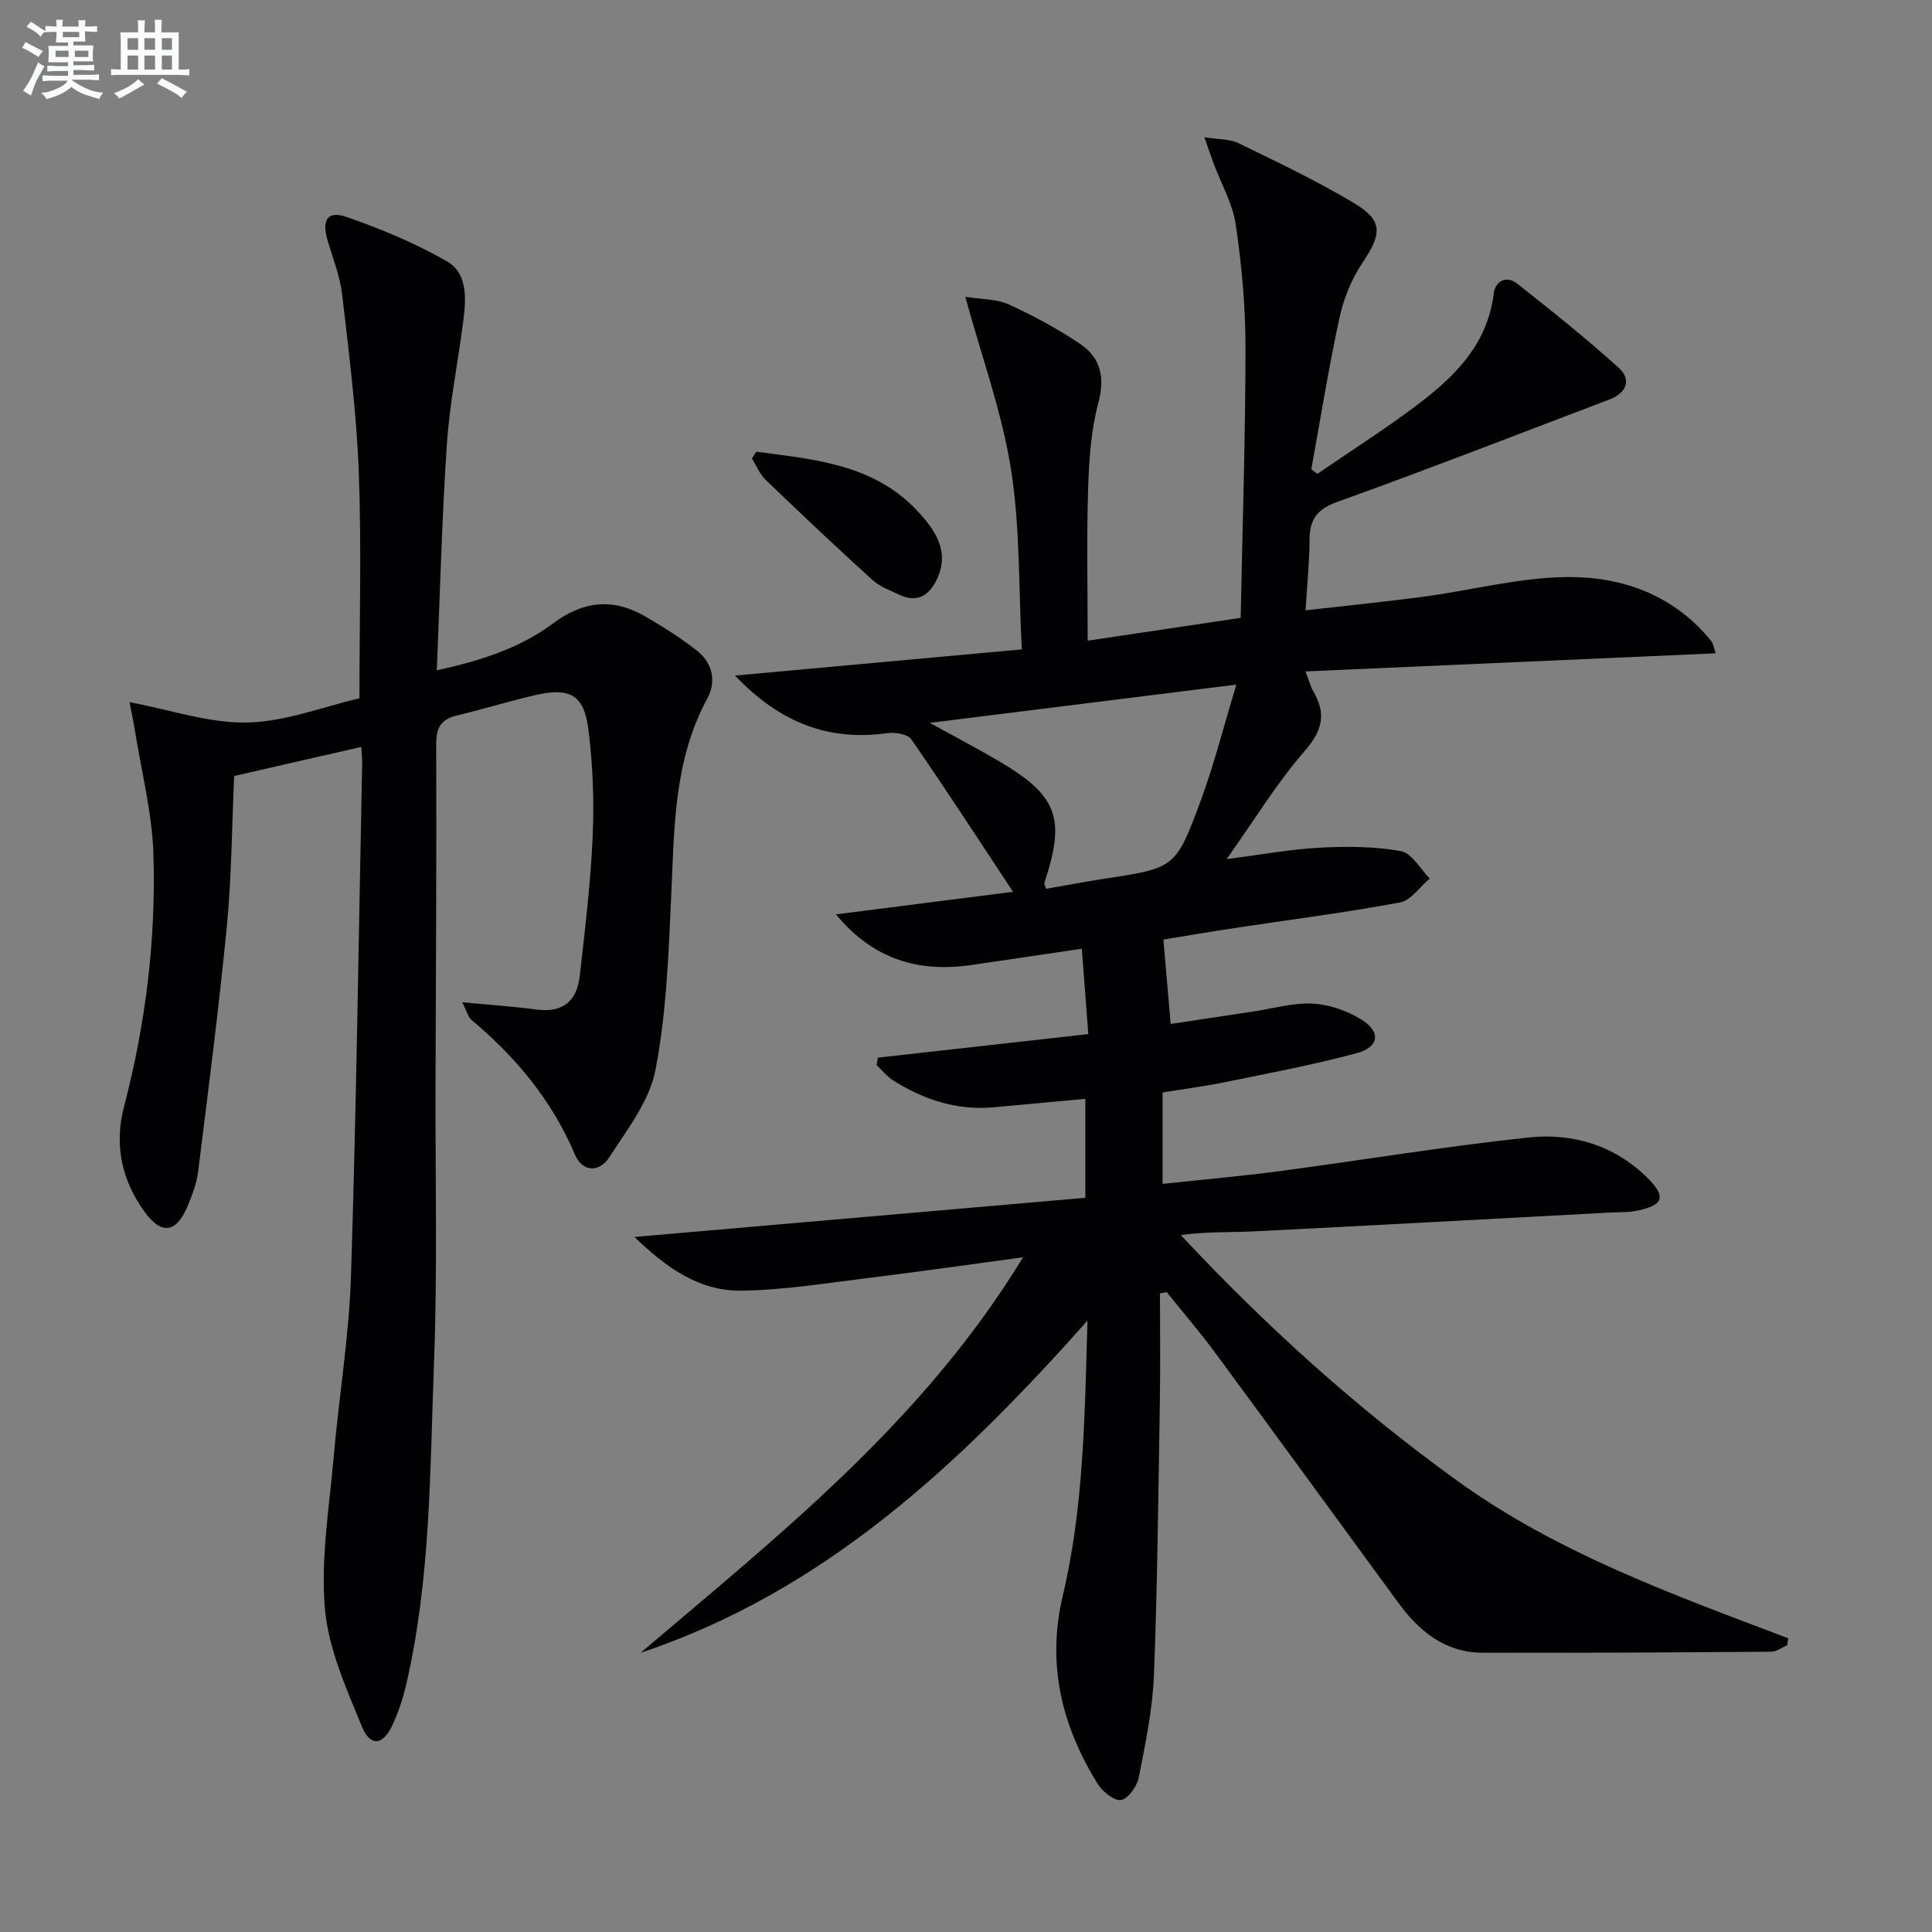 <svg enable-background="new 0 0 400 400" viewBox="0 0 400 400" xmlns="http://www.w3.org/2000/svg"><rect x="0" y="0" width="400" height="400" fill="#808080" stroke="none"/><g fill="#010103"><path d="m132.63 342.2c28.72-24.44 58.4-47.8 79.18-81.89-11.38 1.53-21.45 2.98-31.55 4.22-8.89 1.08-17.8 2.56-26.72 2.69-8.85.13-15.73-4.88-22.19-11.12 31.55-2.74 62.36-5.42 93.36-8.11 0-7.56 0-13.81 0-20.49-6.48.6-12.72 1.18-18.96 1.75-7.62.7-14.47-1.56-20.82-5.55-1.3-.82-2.31-2.12-3.45-3.2.1-.51.2-1.02.3-1.53 14.31-1.6 28.63-3.2 43.54-4.87-.47-6.23-.89-11.76-1.34-17.68-8.11 1.2-15.47 2.3-22.83 3.37-10.84 1.57-20.29-1.04-28.07-10.48 12.43-1.58 24.86-3.17 36.66-4.67-7.1-10.73-13.93-21.26-21.07-31.58-.75-1.08-3.36-1.49-4.97-1.27-12.14 1.69-22.15-2.1-31.53-11.92 20.24-1.85 39.37-3.59 59.38-5.42-.67-12.85-.33-25.26-2.24-37.32-1.86-11.76-6.03-23.16-9.46-35.69 3.38.55 6.48.44 9 1.59 5.11 2.33 10.11 5.03 14.76 8.16 4.27 2.87 5.21 6.91 3.78 12.25-1.52 5.71-1.92 11.81-2.11 17.76-.32 10.29-.09 20.61-.09 31.45 10.61-1.59 20.88-3.12 31.68-4.73.37-18.92.99-37.53 1-56.14 0-8.43-.8-16.93-2.02-25.28-.63-4.3-2.97-8.35-4.52-12.51-.56-1.49-1.07-3-1.98-5.58 3.03.49 5.29.36 7.05 1.22 8.04 3.93 16.17 7.77 23.84 12.36 6.18 3.7 5.91 6.35 1.79 12.5-2.26 3.36-3.87 7.43-4.73 11.41-2.24 10.35-3.91 20.83-5.81 31.26.42.32.83.63 1.25.95 6.6-4.52 13.35-8.83 19.77-13.6 8.12-6.03 15.4-12.75 16.75-23.74.31-2.55 2.61-3.83 4.87-2.04 7.14 5.64 14.27 11.33 21.02 17.43 2.7 2.44 1.59 5.21-1.88 6.53-18.77 7.13-37.48 14.42-56.37 21.21-4.22 1.52-5.74 3.62-5.77 7.8-.02 4.61-.5 9.22-.83 14.66 8.35-.95 16.38-1.75 24.37-2.81 10.04-1.34 20.04-4.04 30.07-4.08 11.3-.05 21.89 3.82 29.48 13.16.55.68.66 1.71 1 2.63-28.28 1.25-56.24 2.48-84.94 3.75.9 2.33 1.12 3.28 1.59 4.07 2.75 4.63 1.98 8.13-1.74 12.4-5.74 6.58-10.33 14.16-16.16 22.38 7.38-.94 13.33-2.05 19.32-2.36 5.58-.29 11.31-.27 16.77.72 2.25.41 3.99 3.69 5.95 5.67-2.04 1.71-3.87 4.52-6.15 4.95-11.25 2.1-22.62 3.54-33.94 5.26-5.37.81-10.72 1.72-15.06 2.42.51 5.87.97 11.23 1.52 17.48 4.99-.76 11.07-1.68 17.15-2.59 4.1-.62 8.24-1.84 12.3-1.62 3.44.19 7.14 1.5 10.09 3.34 4.05 2.53 3.62 5.67-1.06 6.93-8.95 2.4-18.09 4.12-27.18 5.98-4.21.86-8.49 1.41-12.98 2.14v18.93c8.25-.89 16.18-1.58 24.06-2.62 17.26-2.29 34.45-5.15 51.75-6.99 9.14-.97 17.83 1.65 24.63 8.42 3.85 3.83 3.25 5.61-2.12 6.73-1.93.4-3.96.3-5.95.41-24.41 1.3-48.82 2.65-73.23 3.87-5.07.25-10.16.04-15.37.78 17.76 19 36.6 35.99 57.31 50.92 20.81 15 44.74 23.55 68.47 32.57-.08.48-.16.96-.24 1.44-1.1.46-2.2 1.32-3.31 1.33-19.95.14-39.9.28-59.84.2-7.64-.03-13.03-4.42-17.34-10.31-12.69-17.32-25.31-34.68-38.05-51.95-3.14-4.25-6.6-8.26-9.92-12.38-.46.08-.93.16-1.39.24 0 7.39.1 14.78-.02 22.16-.32 18.97-.49 37.96-1.23 56.92-.28 7.09-1.77 14.16-3.14 21.15-.36 1.83-2.18 4.42-3.66 4.67-1.42.24-3.86-1.75-4.86-3.36-7.45-12.02-10.58-24.77-7.2-39 4.34-18.31 4.52-37.05 5.1-56.89-26.66 30-54.65 56.13-92.52 68.78zm59.87-192.54c5.33 2.94 9.8 5.27 14.14 7.82 12.35 7.25 14.05 11.84 9.58 25.34-.07.22.16.54.36 1.2 3.99-.69 8.03-1.47 12.09-2.09 14.54-2.23 14.74-2.14 19.9-16.09 2.78-7.51 4.74-15.33 7.41-24.1-21.8 2.72-42.07 5.25-63.48 7.92z"/><path d="m74.8 154.64c-8.73 2-17.28 3.95-26.32 6.02-.47 10.2-.51 20.65-1.51 31-1.64 17.01-3.84 33.96-5.95 50.92-.3 2.43-1.23 4.84-2.18 7.13-2.33 5.6-5.43 6.01-8.92 1.17-4.74-6.57-6.31-13.86-4.24-21.77 4.49-17.16 6.64-34.66 6.08-52.33-.27-8.53-2.47-16.99-3.82-25.48-.33-2.04-.76-4.07-1.12-5.93 8.51 1.6 16.47 4.39 24.37 4.22 7.92-.17 15.78-3.29 23.23-5.01 0-16.32.44-31.65-.14-46.93-.47-12.25-2.02-24.46-3.44-36.65-.45-3.9-2-7.67-3.09-11.5-1.13-3.97.09-5.92 3.93-4.6 7.15 2.46 14.24 5.43 20.8 9.17 4.36 2.48 4.03 7.72 3.45 12.28-1.09 8.56-2.83 17.06-3.41 25.64-1.04 15.39-1.41 30.83-2.09 46.8 8.95-1.97 17.15-4.55 24.09-9.73 6.25-4.67 12.39-5.27 18.97-1.49 3.73 2.14 7.39 4.48 10.78 7.12 3.27 2.55 4.08 6.41 2.18 9.91-6.97 12.84-6.84 26.82-7.48 40.8-.55 12.08-.98 24.3-3.26 36.11-1.24 6.45-5.89 12.4-9.62 18.17-1.95 3.01-5.48 3.1-7.06-.64-4.73-11.17-12.16-20.12-21.35-27.82-.78-.65-1.04-1.9-1.98-3.71 5.69.54 10.6.87 15.47 1.51 5.47.72 8.29-1.88 8.86-6.96 1.08-9.57 2.25-19.15 2.67-28.75.32-7.44.06-14.99-.89-22.37-.9-7.06-3.83-8.64-10.77-7.07-5.49 1.24-10.88 2.94-16.37 4.24-3.3.78-4.38 2.45-4.36 5.93.09 23.49-.07 46.99-.14 70.49-.06 19.16.41 38.35-.31 57.49-.85 22.39-.67 44.93-5.81 66.96-.64 2.73-1.55 5.44-2.71 8-1.99 4.39-4.63 4.8-6.42.47-3.24-7.89-6.93-16.1-7.65-24.41-.89-10.28.89-20.83 1.8-31.23 1.09-12.57 3.2-25.1 3.6-37.68 1.12-35.28 1.59-70.57 2.31-105.86.03-1.17-.11-2.32-.18-3.63z"/><path d="m156.58 93.52c12 1.6 24.31 2.55 33.38 12.29 3.63 3.89 6.83 8.4 3.94 14.28-1.6 3.27-4.08 4.76-7.67 3.06-1.94-.91-4.08-1.69-5.62-3.09-7.48-6.79-14.83-13.73-22.11-20.73-1.22-1.17-1.89-2.92-2.82-4.4.3-.47.6-.94.9-1.41z"/></g><path d="m6.8 9.5c.6.3 1.3.7 2.1 1.1-.4.4-.7.8-.9 1.2-.7-.4-1.3-.8-1.8-1.1s-1.1-.6-1.6-.8c.2-.4.5-.8.7-1.2.4.2.8.5 1.5.8zm.9 6.9c-.3.6-.5 1.1-.7 1.7s-.4 1.1-.6 1.7c-.6-.4-1.1-.7-1.6-1 .7-1 1.2-1.8 1.5-2.4.3-.5.6-1.1.8-1.7.3-.6.5-1.2.8-1.8.3.3.8.6 1.3.8-.7 1.3-1.2 2.2-1.5 2.7zm.1-11c.4.3 1 .7 1.7 1.1-.5.2-.8.6-1.1 1.1-.5-.6-1-1-1.4-1.2s-.9-.6-1.5-.8c.2-.4.5-.7.9-1.1.5.3.9.6 1.4.9zm10.5 13.1c1 .4 2 .6 3.1.7-.4.4-.7.8-.8 1.3-.9-.2-1.9-.6-3-.9-1-.4-2-.9-2.8-1.6-.5.4-1.1.9-1.9 1.3s-1.9.9-3.3 1.2c-.1-.3-.5-.8-1.1-1.3 1 0 2.1-.3 3.2-.8 1.2-.5 1.9-1 2.3-1.7h-3.2c-.4 0-1 0-2 .1v-1.2c1 0 1.7.1 2 .1h3.3v-1h-2.3c-.2 0-.9 0-2 .1v-1.2c1.2 0 1.9.1 2 .1h2.3v-.8h-4.1c0-.7.1-1.2.1-1.6 0-.5 0-1.1-.1-1.8h4.1v-.7h-2.5c0-.6.1-1.1.1-1.6v-.6h-.5c-.4 0-1 0-1.8.1v-1.3c1.2 0 1.9.1 2.1.1h.2c0-.3 0-.8-.1-1.4h1.4c0 .6-.1 1-.1 1.4h3.4c0-.4 0-.8-.1-1.3h1.5c0 .4-.1.9-.1 1.3.7 0 1.5 0 2.5-.1v1.2c-1 0-1.8-.1-2.5-.1v.6c0 .3 0 .8.1 1.5h-2.5v.8h4.1c0 .8-.1 1.3-.1 1.8s0 1 .1 1.5h-4.1v.8h1.4c.8 0 1.8 0 2.9-.1v1.2c-1 0-1.9-.1-2.8-.1h-1.5v1h3.2c.3 0 1 0 2.1-.1v1.2c-1.1 0-1.8-.1-2.1-.1h-3.4l-.1.1c1.4 1 2.4 1.5 3.4 1.9zm-4.1-6.7v-1.3h-2.7v1.3zm2.2-4.1v-1.1h-3.4v1.1zm1.9 4.1v-1.3h-2.8v1.3z" fill="#fafbfc"/><path d="m37 6.7v2.3 5.4c1 0 1.8 0 2.2-.1v1.3c-.6 0-1.5-.1-2.5-.1h-11.9c-.7 0-1.3 0-1.8.1v-1.3c.5 0 1.1.1 2 .1v-5.2c0-1 0-1.8-.1-2.5h3.7c0-1.3 0-2.1-.1-2.5h1.5c0 .4-.1 1.3-.1 2.5h2.2c0-1.2 0-2.1-.1-2.6h1.5c0 .4-.1 1.3-.1 2.6zm-12.3 13.7c-.3-.4-.7-.8-1.1-1.1 1.1-.4 2.1-.9 2.9-1.3.8-.5 1.5-1 2.1-1.6.4.4.9.8 1.3 1.1-2.5 1.4-4.2 2.4-5.2 2.9zm3.9-10.1v-2.4h-2.2v2.4zm0 4.1v-2.9h-2.2v2.9zm3.5-4.1v-2.4h-2.2v2.4zm0 4.1v-2.9h-2.2v2.9zm.4 2.9 1-1.1c.6.3 1.4.7 2.5 1.3s2 1.1 2.7 1.5c-.4.4-.8.8-1.1 1.3-.8-.8-2.5-1.7-5.1-3zm3.1-7v-2.4h-2.1v2.4zm0 4.1v-2.9h-2.1v2.9z" fill="#fafbfc"/></svg>